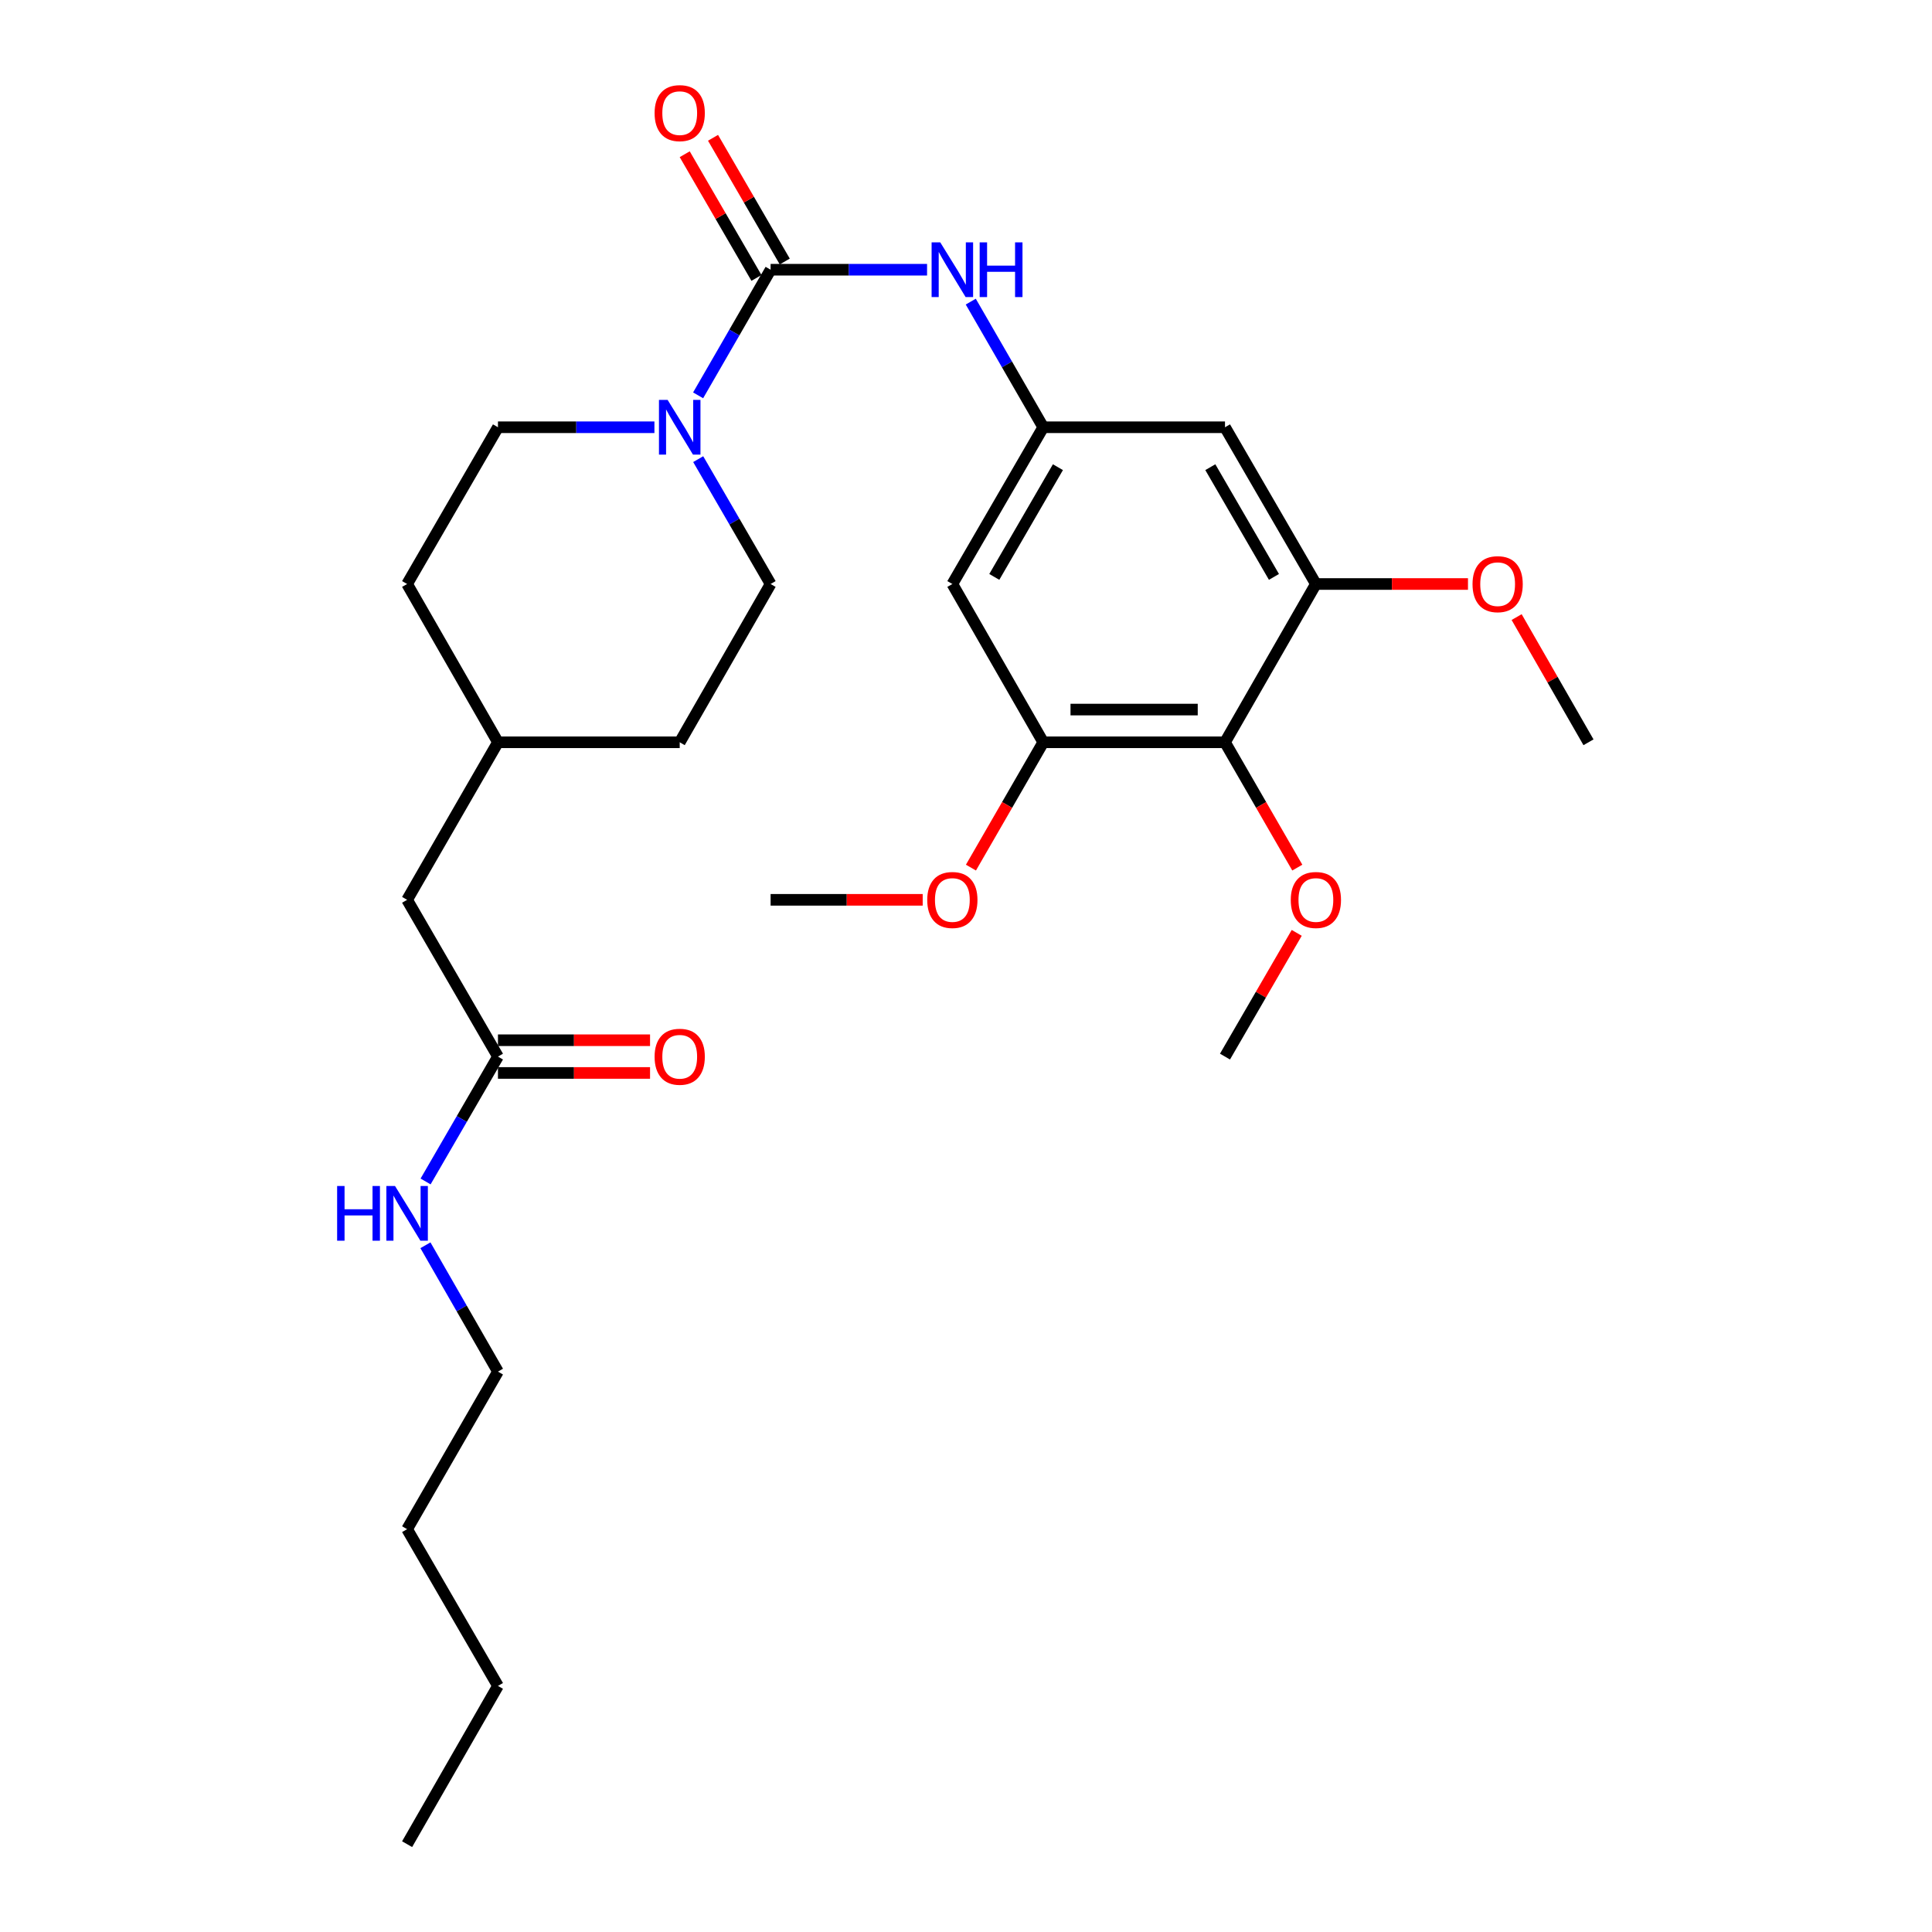 <?xml version='1.0' encoding='iso-8859-1'?>
<svg version='1.1' baseProfile='full'
              xmlns='http://www.w3.org/2000/svg'
                      xmlns:rdkit='http://www.rdkit.org/xml'
                      xmlns:xlink='http://www.w3.org/1999/xlink'
                  xml:space='preserve'
width='1000px' height='1000px' viewBox='0 0 1000 1000'>
<!-- END OF HEADER -->
<rect style='opacity:1.0;fill:#FFFFFF;stroke:none' width='1000' height='1000' x='0' y='0'> </rect>
<path class='bond-0' d='M 398.864,139.606 L 380.105,172.119' style='fill:none;fill-rule:evenodd;stroke:#000000;stroke-width:6px;stroke-linecap:butt;stroke-linejoin:miter;stroke-opacity:1' />
<path class='bond-0' d='M 380.105,172.119 L 361.346,204.632' style='fill:none;fill-rule:evenodd;stroke:#0000FF;stroke-width:6px;stroke-linecap:butt;stroke-linejoin:miter;stroke-opacity:1' />
<path class='bond-2' d='M 398.864,139.606 L 439.355,139.606' style='fill:none;fill-rule:evenodd;stroke:#000000;stroke-width:6px;stroke-linecap:butt;stroke-linejoin:miter;stroke-opacity:1' />
<path class='bond-2' d='M 439.355,139.606 L 479.845,139.606' style='fill:none;fill-rule:evenodd;stroke:#0000FF;stroke-width:6px;stroke-linecap:butt;stroke-linejoin:miter;stroke-opacity:1' />
<path class='bond-9' d='M 406.19,135.358 L 387.626,103.342' style='fill:none;fill-rule:evenodd;stroke:#000000;stroke-width:6px;stroke-linecap:butt;stroke-linejoin:miter;stroke-opacity:1' />
<path class='bond-9' d='M 387.626,103.342 L 369.062,71.327' style='fill:none;fill-rule:evenodd;stroke:#FF0000;stroke-width:6px;stroke-linecap:butt;stroke-linejoin:miter;stroke-opacity:1' />
<path class='bond-9' d='M 391.538,143.853 L 372.974,111.838' style='fill:none;fill-rule:evenodd;stroke:#000000;stroke-width:6px;stroke-linecap:butt;stroke-linejoin:miter;stroke-opacity:1' />
<path class='bond-9' d='M 372.974,111.838 L 354.41,79.823' style='fill:none;fill-rule:evenodd;stroke:#FF0000;stroke-width:6px;stroke-linecap:butt;stroke-linejoin:miter;stroke-opacity:1' />
<path class='bond-10' d='M 361.388,237.65 L 380.126,269.966' style='fill:none;fill-rule:evenodd;stroke:#0000FF;stroke-width:6px;stroke-linecap:butt;stroke-linejoin:miter;stroke-opacity:1' />
<path class='bond-10' d='M 380.126,269.966 L 398.864,302.281' style='fill:none;fill-rule:evenodd;stroke:#000000;stroke-width:6px;stroke-linecap:butt;stroke-linejoin:miter;stroke-opacity:1' />
<path class='bond-11' d='M 338.726,221.146 L 298.236,221.146' style='fill:none;fill-rule:evenodd;stroke:#0000FF;stroke-width:6px;stroke-linecap:butt;stroke-linejoin:miter;stroke-opacity:1' />
<path class='bond-11' d='M 298.236,221.146 L 257.745,221.146' style='fill:none;fill-rule:evenodd;stroke:#000000;stroke-width:6px;stroke-linecap:butt;stroke-linejoin:miter;stroke-opacity:1' />
<path class='bond-1' d='M 634.056,384.207 L 539.983,384.207' style='fill:none;fill-rule:evenodd;stroke:#000000;stroke-width:6px;stroke-linecap:butt;stroke-linejoin:miter;stroke-opacity:1' />
<path class='bond-1' d='M 619.945,367.27 L 554.094,367.27' style='fill:none;fill-rule:evenodd;stroke:#000000;stroke-width:6px;stroke-linecap:butt;stroke-linejoin:miter;stroke-opacity:1' />
<path class='bond-15' d='M 634.056,384.207 L 652.769,416.64' style='fill:none;fill-rule:evenodd;stroke:#000000;stroke-width:6px;stroke-linecap:butt;stroke-linejoin:miter;stroke-opacity:1' />
<path class='bond-15' d='M 652.769,416.64 L 671.482,449.074' style='fill:none;fill-rule:evenodd;stroke:#FF0000;stroke-width:6px;stroke-linecap:butt;stroke-linejoin:miter;stroke-opacity:1' />
<path class='bond-28' d='M 634.056,384.207 L 681.102,302.281' style='fill:none;fill-rule:evenodd;stroke:#000000;stroke-width:6px;stroke-linecap:butt;stroke-linejoin:miter;stroke-opacity:1' />
<path class='bond-5' d='M 502.465,156.119 L 521.224,188.632' style='fill:none;fill-rule:evenodd;stroke:#0000FF;stroke-width:6px;stroke-linecap:butt;stroke-linejoin:miter;stroke-opacity:1' />
<path class='bond-5' d='M 521.224,188.632 L 539.983,221.146' style='fill:none;fill-rule:evenodd;stroke:#000000;stroke-width:6px;stroke-linecap:butt;stroke-linejoin:miter;stroke-opacity:1' />
<path class='bond-3' d='M 539.983,384.207 L 492.937,302.281' style='fill:none;fill-rule:evenodd;stroke:#000000;stroke-width:6px;stroke-linecap:butt;stroke-linejoin:miter;stroke-opacity:1' />
<path class='bond-17' d='M 539.983,384.207 L 521.27,416.64' style='fill:none;fill-rule:evenodd;stroke:#000000;stroke-width:6px;stroke-linecap:butt;stroke-linejoin:miter;stroke-opacity:1' />
<path class='bond-17' d='M 521.27,416.64 L 502.557,449.074' style='fill:none;fill-rule:evenodd;stroke:#FF0000;stroke-width:6px;stroke-linecap:butt;stroke-linejoin:miter;stroke-opacity:1' />
<path class='bond-4' d='M 681.102,302.281 L 634.056,221.146' style='fill:none;fill-rule:evenodd;stroke:#000000;stroke-width:6px;stroke-linecap:butt;stroke-linejoin:miter;stroke-opacity:1' />
<path class='bond-4' d='M 659.394,298.607 L 626.462,241.812' style='fill:none;fill-rule:evenodd;stroke:#000000;stroke-width:6px;stroke-linecap:butt;stroke-linejoin:miter;stroke-opacity:1' />
<path class='bond-16' d='M 681.102,302.281 L 720.463,302.281' style='fill:none;fill-rule:evenodd;stroke:#000000;stroke-width:6px;stroke-linecap:butt;stroke-linejoin:miter;stroke-opacity:1' />
<path class='bond-16' d='M 720.463,302.281 L 759.824,302.281' style='fill:none;fill-rule:evenodd;stroke:#FF0000;stroke-width:6px;stroke-linecap:butt;stroke-linejoin:miter;stroke-opacity:1' />
<path class='bond-6' d='M 539.983,221.146 L 634.056,221.146' style='fill:none;fill-rule:evenodd;stroke:#000000;stroke-width:6px;stroke-linecap:butt;stroke-linejoin:miter;stroke-opacity:1' />
<path class='bond-7' d='M 539.983,221.146 L 492.937,302.281' style='fill:none;fill-rule:evenodd;stroke:#000000;stroke-width:6px;stroke-linecap:butt;stroke-linejoin:miter;stroke-opacity:1' />
<path class='bond-7' d='M 547.578,241.812 L 514.646,298.607' style='fill:none;fill-rule:evenodd;stroke:#000000;stroke-width:6px;stroke-linecap:butt;stroke-linejoin:miter;stroke-opacity:1' />
<path class='bond-8' d='M 257.745,546.892 L 210.718,465.747' style='fill:none;fill-rule:evenodd;stroke:#000000;stroke-width:6px;stroke-linecap:butt;stroke-linejoin:miter;stroke-opacity:1' />
<path class='bond-12' d='M 257.745,555.36 L 297.106,555.36' style='fill:none;fill-rule:evenodd;stroke:#000000;stroke-width:6px;stroke-linecap:butt;stroke-linejoin:miter;stroke-opacity:1' />
<path class='bond-12' d='M 297.106,555.36 L 336.466,555.36' style='fill:none;fill-rule:evenodd;stroke:#FF0000;stroke-width:6px;stroke-linecap:butt;stroke-linejoin:miter;stroke-opacity:1' />
<path class='bond-12' d='M 257.745,538.424 L 297.106,538.424' style='fill:none;fill-rule:evenodd;stroke:#000000;stroke-width:6px;stroke-linecap:butt;stroke-linejoin:miter;stroke-opacity:1' />
<path class='bond-12' d='M 297.106,538.424 L 336.466,538.424' style='fill:none;fill-rule:evenodd;stroke:#FF0000;stroke-width:6px;stroke-linecap:butt;stroke-linejoin:miter;stroke-opacity:1' />
<path class='bond-13' d='M 257.745,546.892 L 239.015,579.208' style='fill:none;fill-rule:evenodd;stroke:#000000;stroke-width:6px;stroke-linecap:butt;stroke-linejoin:miter;stroke-opacity:1' />
<path class='bond-13' d='M 239.015,579.208 L 220.284,611.523' style='fill:none;fill-rule:evenodd;stroke:#0000FF;stroke-width:6px;stroke-linecap:butt;stroke-linejoin:miter;stroke-opacity:1' />
<path class='bond-19' d='M 398.864,302.281 L 351.818,384.207' style='fill:none;fill-rule:evenodd;stroke:#000000;stroke-width:6px;stroke-linecap:butt;stroke-linejoin:miter;stroke-opacity:1' />
<path class='bond-18' d='M 257.745,221.146 L 210.718,302.281' style='fill:none;fill-rule:evenodd;stroke:#000000;stroke-width:6px;stroke-linecap:butt;stroke-linejoin:miter;stroke-opacity:1' />
<path class='bond-21' d='M 220.203,644.549 L 238.974,677.246' style='fill:none;fill-rule:evenodd;stroke:#0000FF;stroke-width:6px;stroke-linecap:butt;stroke-linejoin:miter;stroke-opacity:1' />
<path class='bond-21' d='M 238.974,677.246 L 257.745,709.944' style='fill:none;fill-rule:evenodd;stroke:#000000;stroke-width:6px;stroke-linecap:butt;stroke-linejoin:miter;stroke-opacity:1' />
<path class='bond-14' d='M 210.718,465.747 L 257.745,384.207' style='fill:none;fill-rule:evenodd;stroke:#000000;stroke-width:6px;stroke-linecap:butt;stroke-linejoin:miter;stroke-opacity:1' />
<path class='bond-22' d='M 671.185,482.852 L 652.621,514.872' style='fill:none;fill-rule:evenodd;stroke:#FF0000;stroke-width:6px;stroke-linecap:butt;stroke-linejoin:miter;stroke-opacity:1' />
<path class='bond-22' d='M 652.621,514.872 L 634.056,546.892' style='fill:none;fill-rule:evenodd;stroke:#000000;stroke-width:6px;stroke-linecap:butt;stroke-linejoin:miter;stroke-opacity:1' />
<path class='bond-24' d='M 785.004,319.403 L 803.603,351.805' style='fill:none;fill-rule:evenodd;stroke:#FF0000;stroke-width:6px;stroke-linecap:butt;stroke-linejoin:miter;stroke-opacity:1' />
<path class='bond-24' d='M 803.603,351.805 L 822.203,384.207' style='fill:none;fill-rule:evenodd;stroke:#000000;stroke-width:6px;stroke-linecap:butt;stroke-linejoin:miter;stroke-opacity:1' />
<path class='bond-23' d='M 477.585,465.747 L 438.225,465.747' style='fill:none;fill-rule:evenodd;stroke:#FF0000;stroke-width:6px;stroke-linecap:butt;stroke-linejoin:miter;stroke-opacity:1' />
<path class='bond-23' d='M 438.225,465.747 L 398.864,465.747' style='fill:none;fill-rule:evenodd;stroke:#000000;stroke-width:6px;stroke-linecap:butt;stroke-linejoin:miter;stroke-opacity:1' />
<path class='bond-20' d='M 210.718,302.281 L 257.745,384.207' style='fill:none;fill-rule:evenodd;stroke:#000000;stroke-width:6px;stroke-linecap:butt;stroke-linejoin:miter;stroke-opacity:1' />
<path class='bond-29' d='M 351.818,384.207 L 257.745,384.207' style='fill:none;fill-rule:evenodd;stroke:#000000;stroke-width:6px;stroke-linecap:butt;stroke-linejoin:miter;stroke-opacity:1' />
<path class='bond-25' d='M 257.745,709.944 L 210.718,791.493' style='fill:none;fill-rule:evenodd;stroke:#000000;stroke-width:6px;stroke-linecap:butt;stroke-linejoin:miter;stroke-opacity:1' />
<path class='bond-26' d='M 210.718,791.493 L 257.745,872.629' style='fill:none;fill-rule:evenodd;stroke:#000000;stroke-width:6px;stroke-linecap:butt;stroke-linejoin:miter;stroke-opacity:1' />
<path class='bond-27' d='M 257.745,872.629 L 210.718,954.545' style='fill:none;fill-rule:evenodd;stroke:#000000;stroke-width:6px;stroke-linecap:butt;stroke-linejoin:miter;stroke-opacity:1' />
<path  class='atom-1' d='M 345.558 206.986
L 354.838 221.986
Q 355.758 223.466, 357.238 226.146
Q 358.718 228.826, 358.798 228.986
L 358.798 206.986
L 362.558 206.986
L 362.558 235.306
L 358.678 235.306
L 348.718 218.906
Q 347.558 216.986, 346.318 214.786
Q 345.118 212.586, 344.758 211.906
L 344.758 235.306
L 341.078 235.306
L 341.078 206.986
L 345.558 206.986
' fill='#0000FF'/>
<path  class='atom-3' d='M 486.677 125.446
L 495.957 140.446
Q 496.877 141.926, 498.357 144.606
Q 499.837 147.286, 499.917 147.446
L 499.917 125.446
L 503.677 125.446
L 503.677 153.766
L 499.797 153.766
L 489.837 137.366
Q 488.677 135.446, 487.437 133.246
Q 486.237 131.046, 485.877 130.366
L 485.877 153.766
L 482.197 153.766
L 482.197 125.446
L 486.677 125.446
' fill='#0000FF'/>
<path  class='atom-3' d='M 507.077 125.446
L 510.917 125.446
L 510.917 137.486
L 525.397 137.486
L 525.397 125.446
L 529.237 125.446
L 529.237 153.766
L 525.397 153.766
L 525.397 140.686
L 510.917 140.686
L 510.917 153.766
L 507.077 153.766
L 507.077 125.446
' fill='#0000FF'/>
<path  class='atom-10' d='M 338.818 58.55
Q 338.818 51.75, 342.178 47.95
Q 345.538 44.15, 351.818 44.15
Q 358.098 44.15, 361.458 47.95
Q 364.818 51.75, 364.818 58.55
Q 364.818 65.43, 361.418 69.35
Q 358.018 73.23, 351.818 73.23
Q 345.578 73.23, 342.178 69.35
Q 338.818 65.47, 338.818 58.55
M 351.818 70.03
Q 356.138 70.03, 358.458 67.15
Q 360.818 64.23, 360.818 58.55
Q 360.818 52.99, 358.458 50.19
Q 356.138 47.35, 351.818 47.35
Q 347.498 47.35, 345.138 50.15
Q 342.818 52.95, 342.818 58.55
Q 342.818 64.27, 345.138 67.15
Q 347.498 70.03, 351.818 70.03
' fill='#FF0000'/>
<path  class='atom-13' d='M 338.818 546.972
Q 338.818 540.172, 342.178 536.372
Q 345.538 532.572, 351.818 532.572
Q 358.098 532.572, 361.458 536.372
Q 364.818 540.172, 364.818 546.972
Q 364.818 553.852, 361.418 557.772
Q 358.018 561.652, 351.818 561.652
Q 345.578 561.652, 342.178 557.772
Q 338.818 553.892, 338.818 546.972
M 351.818 558.452
Q 356.138 558.452, 358.458 555.572
Q 360.818 552.652, 360.818 546.972
Q 360.818 541.412, 358.458 538.612
Q 356.138 535.772, 351.818 535.772
Q 347.498 535.772, 345.138 538.572
Q 342.818 541.372, 342.818 546.972
Q 342.818 552.692, 345.138 555.572
Q 347.498 558.452, 351.818 558.452
' fill='#FF0000'/>
<path  class='atom-14' d='M 174.498 613.868
L 178.338 613.868
L 178.338 625.908
L 192.818 625.908
L 192.818 613.868
L 196.658 613.868
L 196.658 642.188
L 192.818 642.188
L 192.818 629.108
L 178.338 629.108
L 178.338 642.188
L 174.498 642.188
L 174.498 613.868
' fill='#0000FF'/>
<path  class='atom-14' d='M 204.458 613.868
L 213.738 628.868
Q 214.658 630.348, 216.138 633.028
Q 217.618 635.708, 217.698 635.868
L 217.698 613.868
L 221.458 613.868
L 221.458 642.188
L 217.578 642.188
L 207.618 625.788
Q 206.458 623.868, 205.218 621.668
Q 204.018 619.468, 203.658 618.788
L 203.658 642.188
L 199.978 642.188
L 199.978 613.868
L 204.458 613.868
' fill='#0000FF'/>
<path  class='atom-16' d='M 668.102 465.827
Q 668.102 459.027, 671.462 455.227
Q 674.822 451.427, 681.102 451.427
Q 687.382 451.427, 690.742 455.227
Q 694.102 459.027, 694.102 465.827
Q 694.102 472.707, 690.702 476.627
Q 687.302 480.507, 681.102 480.507
Q 674.862 480.507, 671.462 476.627
Q 668.102 472.747, 668.102 465.827
M 681.102 477.307
Q 685.422 477.307, 687.742 474.427
Q 690.102 471.507, 690.102 465.827
Q 690.102 460.267, 687.742 457.467
Q 685.422 454.627, 681.102 454.627
Q 676.782 454.627, 674.422 457.427
Q 672.102 460.227, 672.102 465.827
Q 672.102 471.547, 674.422 474.427
Q 676.782 477.307, 681.102 477.307
' fill='#FF0000'/>
<path  class='atom-17' d='M 762.176 302.361
Q 762.176 295.561, 765.536 291.761
Q 768.896 287.961, 775.176 287.961
Q 781.456 287.961, 784.816 291.761
Q 788.176 295.561, 788.176 302.361
Q 788.176 309.241, 784.776 313.161
Q 781.376 317.041, 775.176 317.041
Q 768.936 317.041, 765.536 313.161
Q 762.176 309.281, 762.176 302.361
M 775.176 313.841
Q 779.496 313.841, 781.816 310.961
Q 784.176 308.041, 784.176 302.361
Q 784.176 296.801, 781.816 294.001
Q 779.496 291.161, 775.176 291.161
Q 770.856 291.161, 768.496 293.961
Q 766.176 296.761, 766.176 302.361
Q 766.176 308.081, 768.496 310.961
Q 770.856 313.841, 775.176 313.841
' fill='#FF0000'/>
<path  class='atom-18' d='M 479.937 465.827
Q 479.937 459.027, 483.297 455.227
Q 486.657 451.427, 492.937 451.427
Q 499.217 451.427, 502.577 455.227
Q 505.937 459.027, 505.937 465.827
Q 505.937 472.707, 502.537 476.627
Q 499.137 480.507, 492.937 480.507
Q 486.697 480.507, 483.297 476.627
Q 479.937 472.747, 479.937 465.827
M 492.937 477.307
Q 497.257 477.307, 499.577 474.427
Q 501.937 471.507, 501.937 465.827
Q 501.937 460.267, 499.577 457.467
Q 497.257 454.627, 492.937 454.627
Q 488.617 454.627, 486.257 457.427
Q 483.937 460.227, 483.937 465.827
Q 483.937 471.547, 486.257 474.427
Q 488.617 477.307, 492.937 477.307
' fill='#FF0000'/>
</svg>
